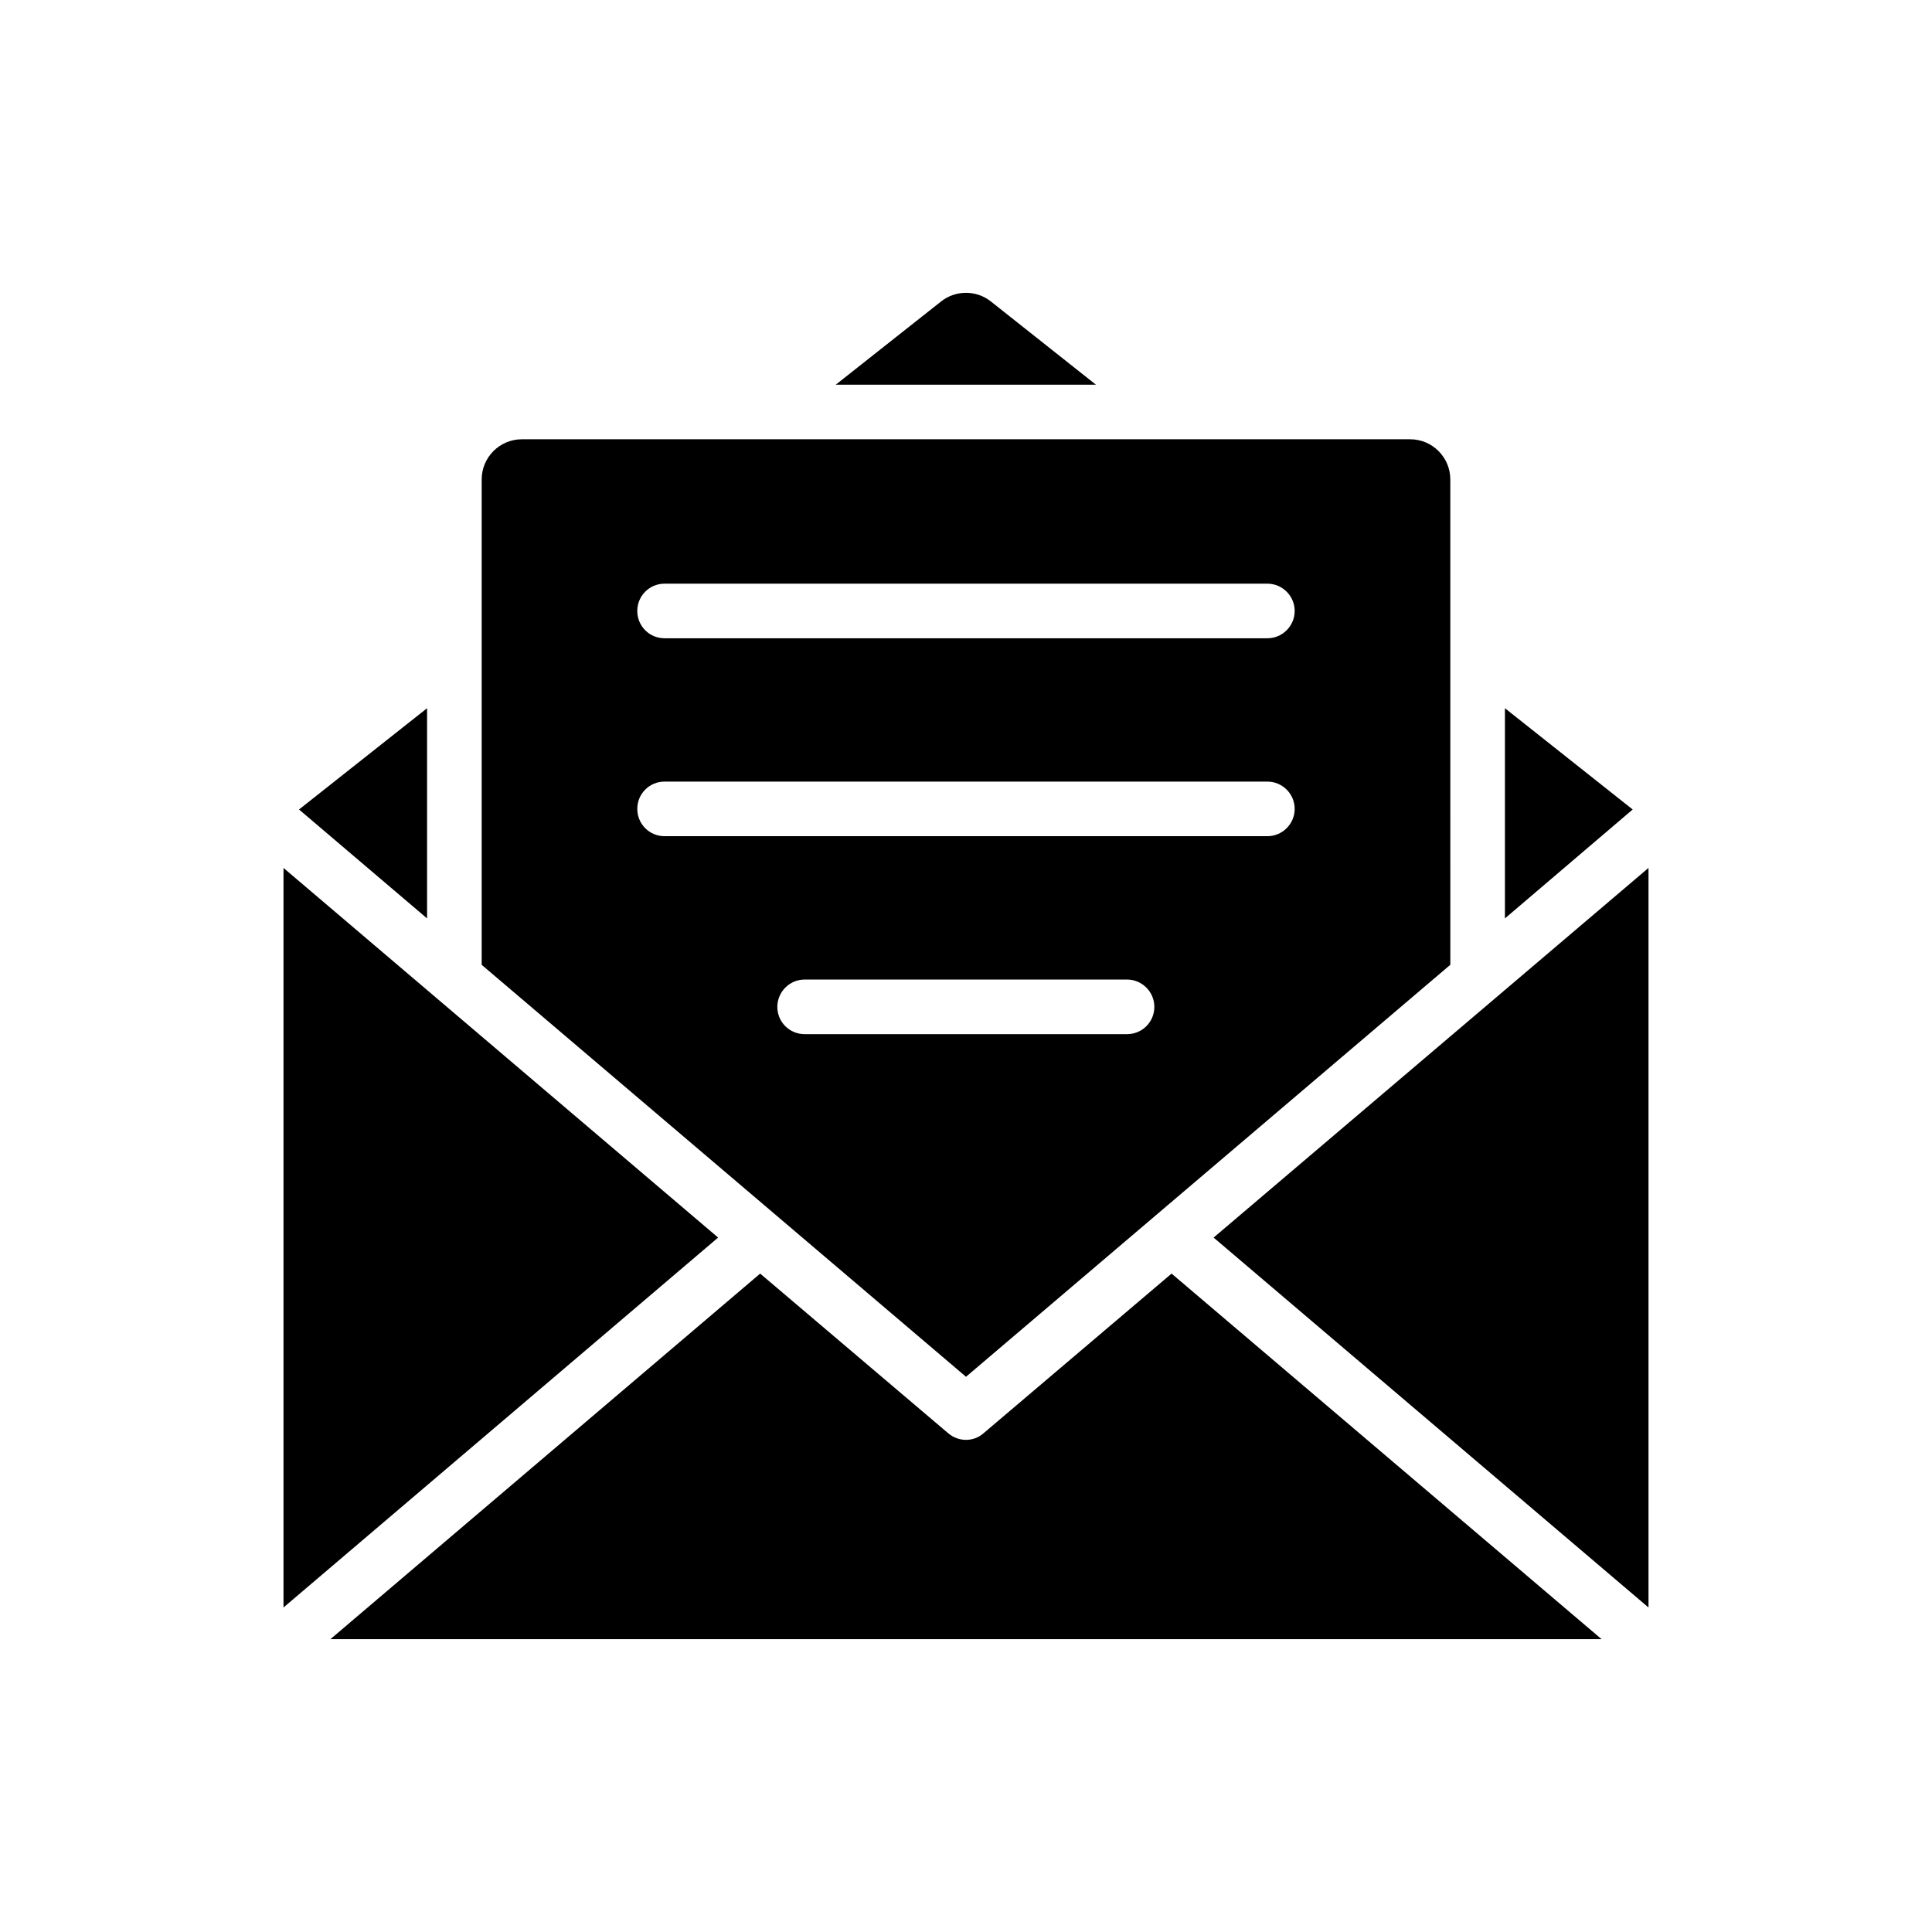 <?xml version="1.0" encoding="UTF-8"?>
<!-- Uploaded to: SVG Repo, www.svgrepo.com, Generator: SVG Repo Mixer Tools -->
<svg fill="#000000" width="800px" height="800px" version="1.1" viewBox="144 144 512 512" xmlns="http://www.w3.org/2000/svg">
 <g>
  <path d="m257.18 387.39v-55.707l-33.934 26.84z"/>
  <path d="m219.13 374.01v195.99l115.18-98.031z"/>
  <path d="m393.41 223.88-27.926 22.066h68.949l-27.855-22.066c-3.836-3.039-9.332-3.039-13.168 0z"/>
  <path d="m271.65 271.05v128.64l128.35 109.17 128.35-109.18-0.004-128.63c0-5.859-4.773-10.637-10.637-10.637h-235.42c-5.863 0-10.637 4.777-10.637 10.637zm171.03 147.01h-85.445c-3.981 0-7.234-3.184-7.234-7.234 0-3.981 3.254-7.234 7.234-7.234h85.445c3.981 0 7.234 3.258 7.234 7.234 0 4.051-3.254 7.234-7.234 7.234zm-122.56-119.38h159.75c3.981 0 7.234 3.258 7.234 7.234 0 3.981-3.254 7.234-7.234 7.234h-159.75c-4.051 0-7.234-3.254-7.234-7.234 0-3.977 3.184-7.234 7.234-7.234zm0 52.453h159.75c3.981 0 7.234 3.258 7.234 7.234 0 3.981-3.254 7.234-7.234 7.234h-159.75c-4.051 0-7.234-3.254-7.234-7.234 0-3.977 3.184-7.234 7.234-7.234z"/>
  <path d="m568.43 578.39-113.95-96.875-49.848 42.324c-1.301 1.16-2.965 1.738-4.629 1.738s-3.328-0.578-4.703-1.738l-49.848-42.324-113.88 96.875z"/>
  <path d="m542.82 387.39 33.855-28.867-33.855-26.84z"/>
  <path d="m580.87 374.01-115.25 97.961 115.25 98.031z"/>
 </g>
</svg>